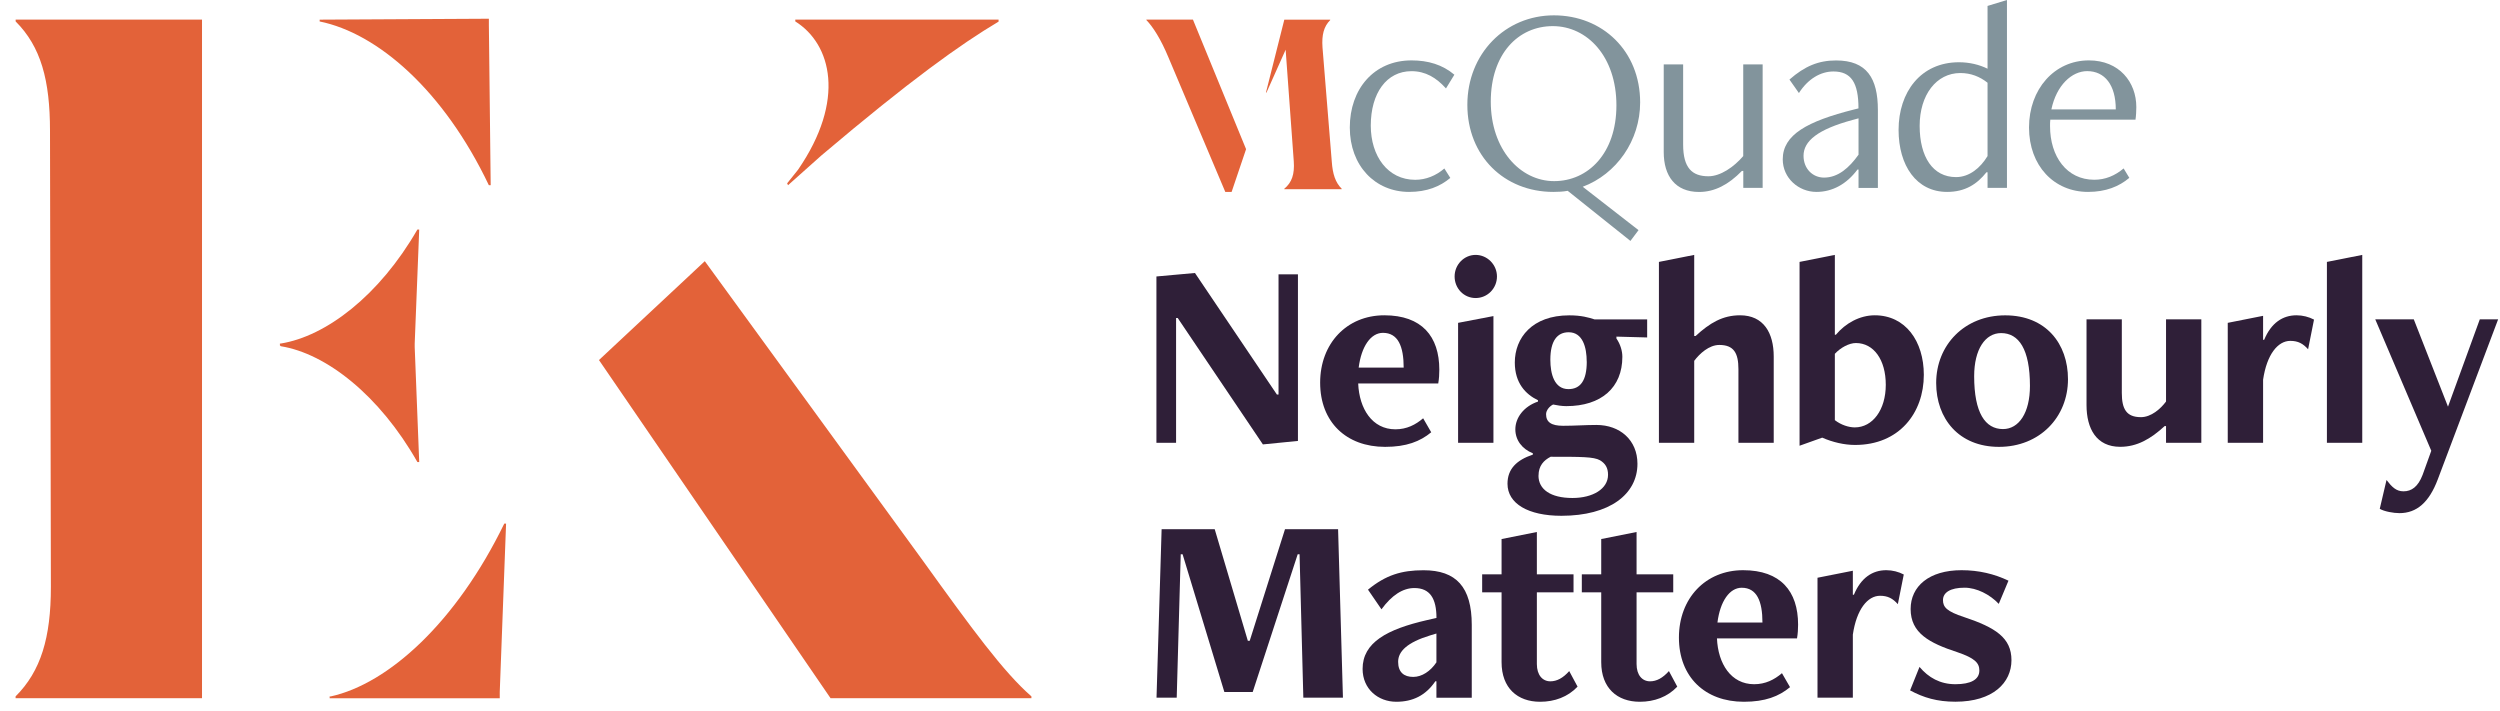 <svg xmlns="http://www.w3.org/2000/svg" id="ART" viewBox="0 0 510 145"><path d="m295.87,36.29c-2.09,1.76-4.79,2.86-8.41,2.86-6.93,0-12.1-5.33-12.1-13.14s4.89-13.69,12.59-13.69c3.41,0,6.32.88,8.74,2.92l-1.71,2.8c-1.98-2.2-4.18-3.52-7.04-3.52-5.06,0-8.3,4.45-8.3,11.11,0,6.21,3.46,11.05,9.07,11.05,2.15,0,4.23-.83,5.94-2.31l1.21,1.92Z" style="fill:#82949c;"></path><path d="m319.79,38.93c-.88.17-1.92.22-2.91.22-10.01,0-17.54-7.31-17.54-17.76s7.75-18.26,17.65-18.26,17.6,7.26,17.6,17.76c0,7.81-4.84,14.63-11.71,17.21l11.38,8.85-1.65,2.2-12.81-10.23Zm9.96-17.43c0-9.95-5.94-16.17-12.98-16.17s-12.65,5.66-12.65,15.4,5.99,16.22,12.92,16.22,12.71-5.66,12.71-15.45Z" style="fill:#82949c;"></path><path d="m355.63,38.33v-3.46h-.28c-2.75,2.8-5.55,4.29-8.74,4.29-4.84,0-7.21-3.25-7.21-8.14V13.14h3.96v16.33c0,4.78,1.81,6.49,5.17,6.49,2.42,0,5.17-1.87,7.09-4.12V13.14h3.96v25.19h-3.96Z" style="fill:#82949c;"></path><path d="m379.14,38.33v-3.74h-.22c-2.2,2.97-5.12,4.56-8.36,4.56-3.63,0-6.88-2.8-6.88-6.65,0-5,4.95-7.75,14.57-10.17l.88-.22c0-5.22-1.48-7.53-5.11-7.53-2.64,0-5.22,1.54-7.04,4.4l-1.93-2.75c3.13-2.75,5.94-3.9,9.51-3.9,6.27,0,8.53,3.63,8.53,10.12v15.89h-3.96Zm0-14.19l-1.21.33c-7.09,1.92-10.01,4.29-10.01,7.31,0,2.64,1.87,4.45,4.18,4.45,2.86,0,5.12-1.98,7.04-4.67v-7.42Z" style="fill:#82949c;"></path><path d="m405.46,38.33v-3.19h-.22c-1.92,2.42-4.34,4.01-8.03,4.01-6.27,0-9.9-5.39-9.9-12.65,0-7.7,4.51-13.8,12.32-13.8,2.15,0,4.18.5,5.83,1.32V1.21l3.96-1.21v38.33h-3.96Zm0-21.45c-1.59-1.26-3.41-1.98-5.55-1.98-4.89,0-8.3,4.45-8.3,10.78s2.69,10.45,7.42,10.45c2.75,0,5-1.92,6.43-4.29v-14.96Z" style="fill:#82949c;"></path><path d="m434.37,36.29c-2.09,1.76-4.79,2.86-8.41,2.86-6.93,0-12.04-5.33-12.04-13.14s5.17-13.69,12.21-13.69c6.21,0,9.68,4.45,9.68,9.51,0,.71-.05,1.82-.17,2.58h-17.38c-.05.44-.05.93-.05,1.32,0,6.21,3.41,10.94,9.02,10.94,2.26,0,4.23-.83,5.99-2.31l1.16,1.92Zm-2.75-13.97c0-5-2.26-7.81-5.83-7.81-3.13,0-6.27,2.86-7.31,7.81h13.14Z" style="fill:#82949c;"></path><path d="m257.63,90.66l-17.38-25.79h-.33v25.46h-4.01v-33.93l7.86-.71,16.72,24.8h.33v-24.53h3.96v33.99l-7.15.71Z" style="fill:#2f1f38;"></path><path d="m291.96,88.19c-2.26,1.87-5.06,2.97-9.4,2.97-7.92,0-13.25-5.06-13.25-13.09s5.45-13.75,13.09-13.75,11.22,4.29,11.22,11.11c0,.88-.05,1.82-.22,2.8h-16.33c.22,5.17,2.86,9.35,7.59,9.35,2.31,0,4.12-.93,5.66-2.25l1.65,2.86Zm-5.61-13.2c0-4.34-1.15-7.09-4.23-7.09-2.47,0-4.4,2.75-4.95,7.09h9.18Z" style="fill:#2f1f38;"></path><path d="m296.74,56.4c0-2.42,1.93-4.4,4.29-4.4s4.35,1.98,4.35,4.4-1.93,4.4-4.35,4.4-4.29-1.98-4.29-4.4Zm.71,33.93v-24.47l7.21-1.38v25.85h-7.21Z" style="fill:#2f1f38;"></path><path d="m312.7,92.47c-2.2-.88-3.57-2.69-3.57-4.89,0-2.36,1.71-4.67,4.62-5.66v-.27c-2.53-1.21-4.73-3.52-4.73-7.7,0-5,3.52-9.62,11.11-9.62,2.47,0,3.96.44,5.17.83h10.72v3.68l-6.27-.17v.38c.83,1.21,1.21,2.58,1.21,3.74,0,6.27-4.29,10.06-11.44,10.06-.93,0-1.87-.16-2.69-.33-.77.38-1.43,1.21-1.43,1.98,0,1.59,1.04,2.36,3.46,2.36s4.56-.17,6.82-.17c4.78,0,8.36,3.08,8.36,7.92,0,6.21-5.67,10.61-15.51,10.61-6.76,0-11-2.47-11-6.54,0-3.02,1.87-4.84,5.17-5.94v-.28Zm1.15,4.56c0,2.8,2.47,4.56,6.93,4.56,4.18,0,7.26-1.87,7.26-4.73,0-1.43-.55-2.31-1.65-2.97-1.27-.71-3.79-.71-10.06-.71-1.38.71-2.47,1.82-2.47,3.85Zm9.84-23.26c0-2.92-.82-5.99-3.68-5.99-2.31,0-3.74,1.71-3.74,5.61,0,2.91.82,5.99,3.69,5.99,2.42,0,3.74-1.71,3.74-5.61Z" style="fill:#2f1f38;"></path><path d="m354.64,90.33v-15.01c0-3.3-.94-4.95-3.9-4.95-2.09,0-4.01,1.76-5.12,3.24v16.72h-7.2v-36.9l7.2-1.43v16.55h.28c2.91-2.69,5.55-4.23,9.07-4.23,4.79,0,6.87,3.58,6.87,8.41v17.6h-7.2Z" style="fill:#2f1f38;"></path><path d="m367.11,90.93v-37.5l7.2-1.43v16.28h.22c1.92-2.31,4.84-3.96,7.92-3.96,6.27,0,10.01,5.28,10.01,12.15,0,7.75-5,14.3-14.02,14.3-2.2,0-4.56-.55-6.71-1.49l-4.62,1.65Zm7.2-5.22c1.27.99,2.86,1.48,4.07,1.48,3.63,0,6.32-3.57,6.32-8.69s-2.47-8.52-6.1-8.52c-1.38,0-3.13.94-4.29,2.2v13.53Z" style="fill:#2f1f38;"></path><path d="m407.79,91.16c-8.2,0-12.81-5.77-12.81-13.03,0-7.75,5.78-13.8,14.08-13.8s12.81,5.77,12.81,13.03c0,7.75-5.78,13.8-14.08,13.8Zm6.32-12.43c0-7.48-2.26-10.78-5.88-10.78-3.24,0-5.5,3.3-5.5,8.8,0,7.48,2.26,10.78,5.88,10.78,3.24,0,5.5-3.3,5.5-8.8Z" style="fill:#2f1f38;"></path><path d="m441.87,90.33v-3.41h-.28c-2.86,2.64-5.66,4.23-9.07,4.23-4.84,0-6.87-3.68-6.87-8.52v-17.49h7.2v15.01c0,3.3.94,4.95,3.9,4.95,2.09,0,4.02-1.7,5.12-3.19v-16.77h7.2v25.19h-7.2Z" style="fill:#2f1f38;"></path><path d="m454.46,90.33v-24.47l7.21-1.43v4.89h.22c1.43-3.46,3.79-5,6.6-5,1.27,0,2.53.33,3.57.88l-1.21,6.05c-1.04-1.16-2.04-1.71-3.63-1.71-2.53,0-4.79,2.75-5.55,7.92v12.87h-7.21Z" style="fill:#2f1f38;"></path><path d="m474.69,90.33v-36.9l7.21-1.43v38.33h-7.21Z" style="fill:#2f1f38;"></path><path d="m495.99,91.98l-11.44-26.84h7.86l6.98,17.82,6.49-17.82h3.74l-12.32,32.67c-1.76,4.67-4.29,6.87-7.81,6.87-1.21,0-3.08-.33-4.02-.88l1.38-5.88c1.1,1.43,1.98,2.31,3.46,2.31,1.65,0,2.97-.93,3.9-3.35l1.76-4.89Z" style="fill:#2f1f38;"></path><path d="m265.88,142.33l-.77-29.26h-.38l-9.18,28.1h-5.78l-8.52-28.1h-.38l-.82,29.26h-4.12l1.04-34.37h10.83l6.76,22.77h.38l7.2-22.77h10.83l.99,34.37h-8.08Z" style="fill:#2f1f38;"></path><path d="m293.03,142.33v-3.35h-.22c-1.98,2.91-4.62,4.18-7.97,4.18-3.68,0-6.87-2.58-6.87-6.71,0-5.39,5-8.08,13.14-9.95l1.93-.44c0-3.96-1.32-6.1-4.51-6.1-2.37,0-4.62,1.48-6.71,4.34l-2.75-4.01c3.63-2.97,6.82-3.96,11.33-3.96,6.65,0,9.84,3.41,9.84,11.16v14.85h-7.2Zm0-13.09l-1.27.38c-4.67,1.43-6.54,3.24-6.54,5.39s1.21,3.08,3.08,3.08c1.76,0,3.52-1.16,4.73-2.97v-5.88Z" style="fill:#2f1f38;"></path><path d="m321.82,140.08c-1.98,2.09-4.67,3.08-7.64,3.08-4.62,0-7.86-2.8-7.86-8.08v-14.24h-3.96v-3.68h3.96v-7.2l7.2-1.43v8.63h7.48v3.68h-7.48v14.63c0,2.25,1.16,3.52,2.75,3.52,1.32,0,2.59-.66,3.85-2.09l1.71,3.19Z" style="fill:#2f1f38;"></path><path d="m342.16,140.08c-1.98,2.09-4.68,3.08-7.64,3.08-4.62,0-7.87-2.8-7.87-8.08v-14.24h-3.96v-3.68h3.96v-7.2l7.21-1.43v8.63h7.48v3.68h-7.48v14.63c0,2.25,1.15,3.52,2.75,3.52,1.32,0,2.58-.66,3.85-2.09l1.71,3.19Z" style="fill:#2f1f38;"></path><path d="m365.15,140.19c-2.25,1.87-5.06,2.97-9.4,2.97-7.92,0-13.25-5.06-13.25-13.09s5.44-13.75,13.09-13.75,11.22,4.29,11.22,11.11c0,.88-.05,1.82-.22,2.8h-16.33c.22,5.17,2.86,9.35,7.59,9.35,2.31,0,4.12-.93,5.67-2.25l1.65,2.86Zm-5.61-13.2c0-4.34-1.15-7.09-4.23-7.09-2.47,0-4.4,2.75-4.95,7.09h9.18Z" style="fill:#2f1f38;"></path><path d="m370.77,142.33v-24.47l7.21-1.43v4.89h.22c1.43-3.46,3.79-5,6.6-5,1.27,0,2.53.33,3.57.88l-1.21,6.05c-1.04-1.16-2.04-1.71-3.63-1.71-2.53,0-4.79,2.75-5.55,7.92v12.87h-7.21Z" style="fill:#2f1f38;"></path><path d="m391.59,136.06c1.81,2.15,4.18,3.52,7.31,3.52s4.89-.93,4.89-2.8c0-1.54-.94-2.53-4.51-3.74-5.72-1.87-9.51-3.9-9.51-8.8,0-4.62,3.74-7.92,10.39-7.92,3.52,0,6.71.77,9.57,2.14l-1.98,4.73c-1.81-1.92-4.51-3.3-6.98-3.3-2.91,0-4.4.99-4.4,2.53,0,1.43.77,2.31,4.29,3.46,6.43,2.14,9.68,4.23,9.68,8.8s-3.74,8.47-11.44,8.47c-3.74,0-6.49-.83-9.24-2.31l1.92-4.79Z" style="fill:#2f1f38;"></path><path d="m271.68,32.93l-1.89-23.25c-.18-2.58.28-4.29,1.57-5.58v-.09h-9.36l-3.74,14.85.09.05,3.92-8.77,1.66,22.79c.18,2.58-.37,4.29-1.94,5.58v.09h11.72v-.09c-1.29-1.29-1.85-3-2.03-5.58Z" style="fill:#e36239;"></path><path d="m243.36,4h-9.5v.09c1.34,1.38,2.95,3.87,4.52,7.66l11.58,27.4h1.29l2.95-8.72-10.84-26.43Z" style="fill:#e36239;"></path><path d="m99.73,37.78h.37l-.37-32.67v-1.29l-34.52.19v.37c11.81,2.4,25.29,14.03,34.52,33.41Zm60.85-.37l.18.37,6.83-6.09c18.04-15.28,28.37-22.67,36.12-27.28v-.41h-41.47v.37c7.38,4.61,10.34,16.06.55,30.27l-2.22,2.77ZM3.19,4.37c5.17,5.17,7.01,12,7.01,22.33l.18,93.03c0,10.34-2.03,17.17-7.2,22.33v.37h38.03V4H3.19v.37Zm185.08,110.01l-44.49-61.1-21.59,20.17,47.24,68.98h40.98v-.37c-5.72-4.98-12.18-13.84-22.15-27.69Zm-120.84,27.69h-.18v.37h34.7v-1.29l1.29-34.33h-.37c-9.78,20.12-23.63,32.67-35.44,35.26Zm17.72-47.81h.37l-.92-23.44v-.74l.92-23.26h-.37c-7.75,13.48-18.64,21.78-27.87,23.26h-.18v.37l.18.18c9.23,1.48,20.12,9.97,27.87,23.63Z" style="fill:#e36239;"></path></svg>